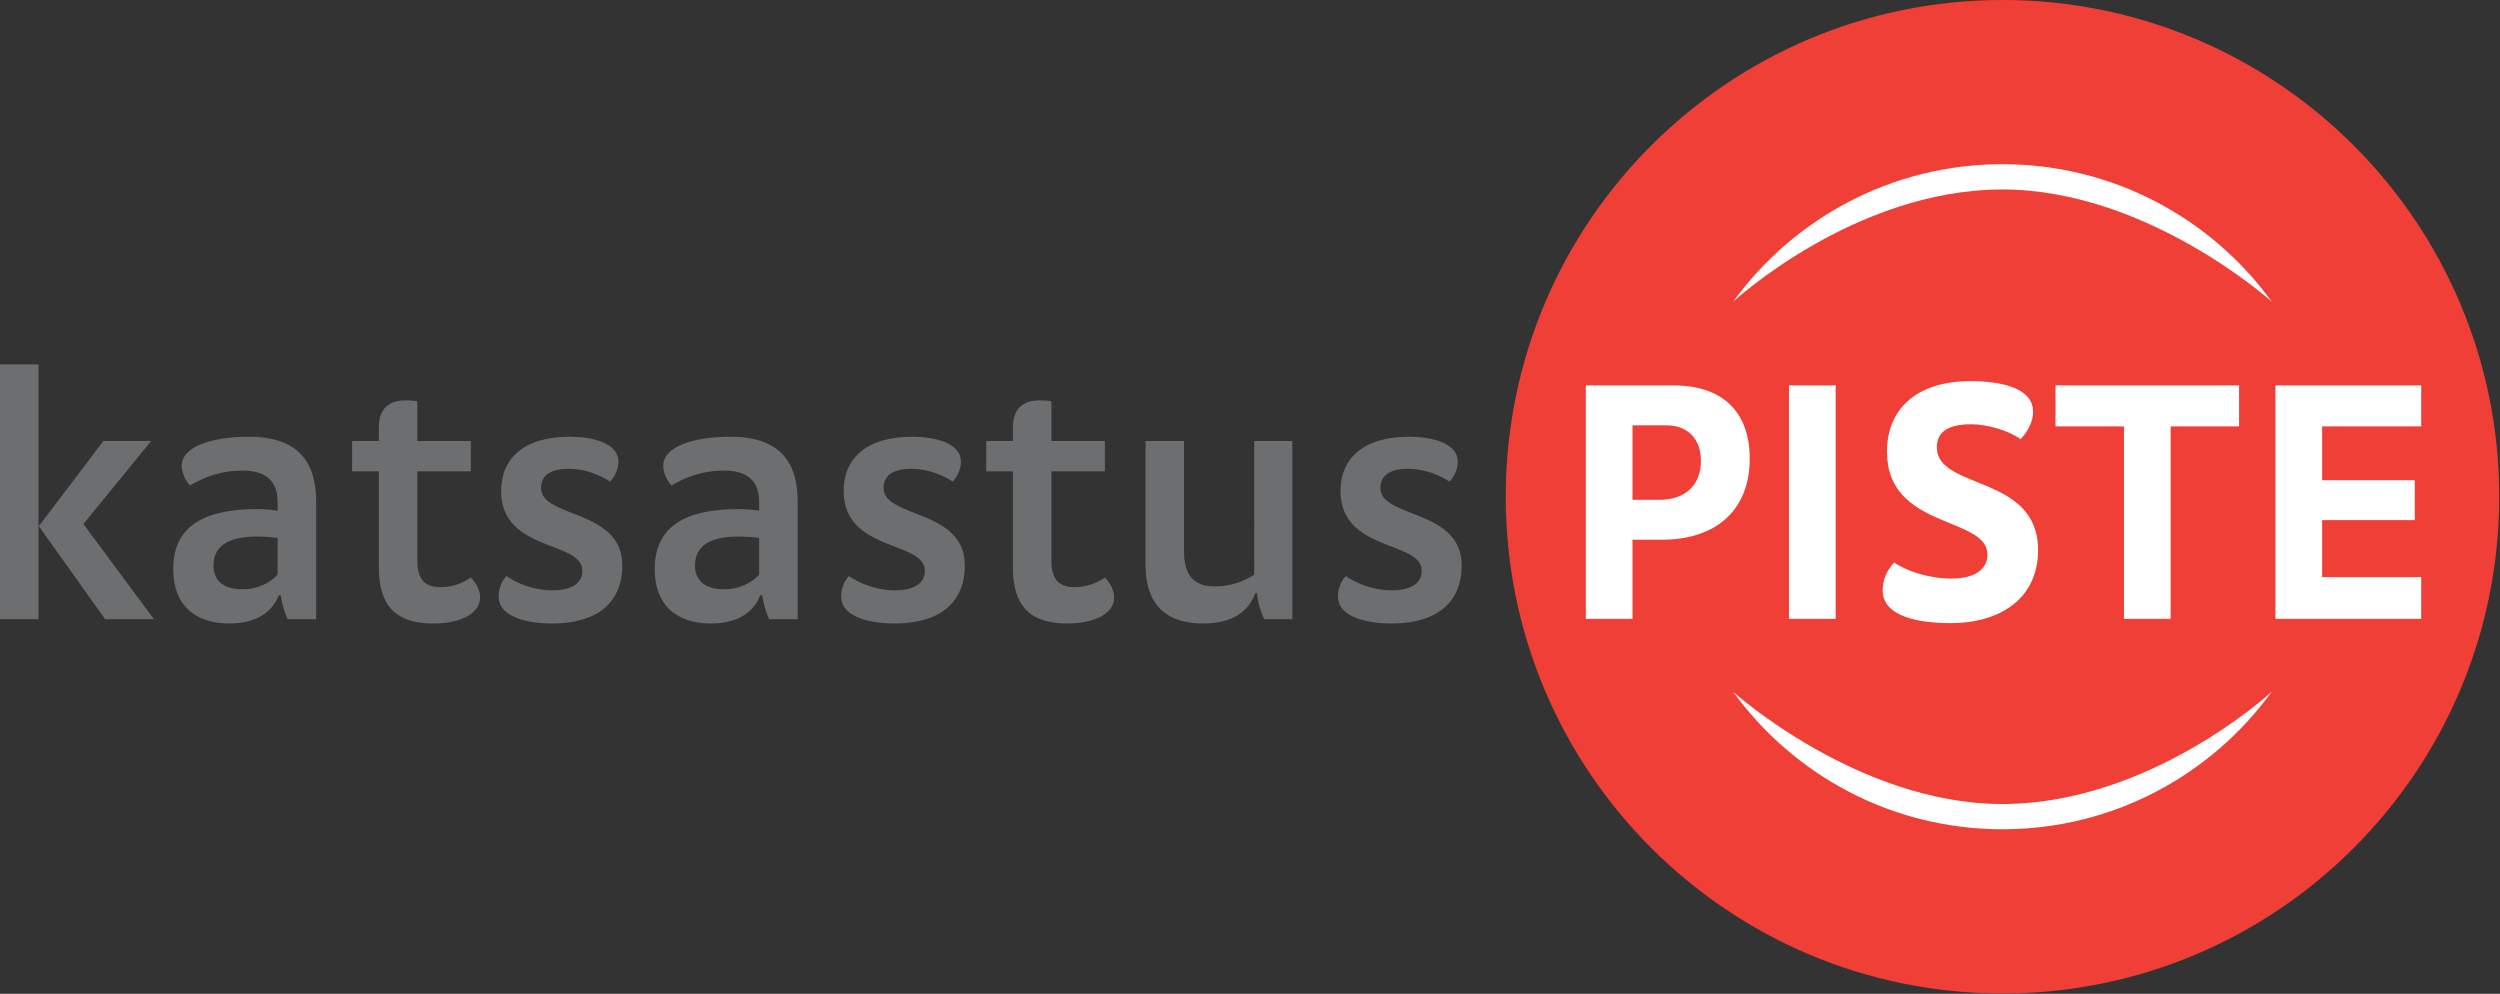 <?xml version="1.0" encoding="UTF-8"?> <svg xmlns="http://www.w3.org/2000/svg" width="2181" height="867" fill="none" viewBox="0 0 2181 867"><rect x="0" y="0" width="2181" height="867" fill="#333333" stroke="none"/><path fill="#EF3F36" d="M2180.31 433.358c0 239.334-194.01 433.359-433.35 433.359-239.34 0-433.35-194.025-433.35-433.359 0-239.333 194.01-433.359 433.35-433.359 239.34 0 433.35 194.026 433.35 433.359Z"></path><path fill="#6C6E70" d="M0 317.891h33.58v222.312H0V317.891Zm90.167 66.85h41.662l-59.075 72.441 61.567 83.021H91.725l-57.833-81.15 56.275-74.312Zm152.051 60.938v-7.775c0-16.167-8.084-27.359-30.471-27.359-19.588 0-34.2 5.909-46.021 13.059-4.663-5.596-7.15-11.196-7.15-17.413 0-16.479 26.121-25.183 58.454-25.183 43.529 0 58.767 22.383 58.767 56.587V540.2h-24.875c-2.488-5.596-4.975-12.746-5.904-20.834h-1.867c-5.908 15.238-20.208 24.567-43.221 24.567-29.538 0-48.817-15.858-48.817-47.263 0-35.445 23.634-52.545 73.38-52.545 4.975 0 13.683.62 17.725 1.554Zm-55.967 47.883c0 11.504 7.15 20.521 25.183 20.521 14.613 0 24.563-6.221 30.784-12.746v-32.025c-4.355-.625-12.438-1.246-17.413-1.246-26.117 0-38.554 8.396-38.554 25.496Zm177.852-108.823h46.642v26.429h-46.642v78.042c0 16.791 7.15 23.008 19.9 23.008 10.884 0 19.592-3.421 26.742-8.396 5.283 5.596 8.083 11.504 8.083 17.413 0 13.058-15.233 22.7-41.041 22.7-32.338 0-47.263-15.55-47.263-48.509v-84.258h-23.321v-26.429h23.321v-11.817c0-16.792 9.017-23.629 23.321-23.629 5.283 0 8.083.312 10.258.929v34.517Zm175.37 18.032c0 6.22-2.488 12.125-7.15 17.412-8.088-5.287-20.833-11.192-36.379-11.192-17.413 0-23.942 7.15-23.942 16.788 0 26.429 70.888 18.033 70.888 67.471 0 32.65-22.075 50.683-61.251 50.683-18.345 0-46.637-4.354-46.637-23.633 0-5.908 2.175-13.058 6.837-17.721 9.017 6.221 23.63 12.438 40.113 12.438 17.1 0 26.117-6.53 26.117-17.1 0-26.43-70.892-16.171-70.892-69.651 0-27.983 19.587-47.262 59.7-47.262 18.963 0 42.596 4.975 42.596 21.767Zm122.817 42.908v-7.775c0-16.167-8.084-27.359-30.467-27.359-19.592 0-34.204 5.909-46.017 13.059-4.667-5.596-7.154-11.196-7.154-17.413 0-16.479 26.117-25.183 58.454-25.183 43.529 0 58.767 22.383 58.767 56.587V540.2h-24.875c-2.488-5.596-4.975-12.746-5.908-20.834h-1.863c-5.912 15.238-20.212 24.567-43.221 24.567-29.537 0-48.817-15.858-48.817-47.263 0-35.445 23.63-52.545 73.376-52.545 4.975 0 13.687.62 17.725 1.554Zm-55.967 47.883c0 11.504 7.15 20.521 25.187 20.521 14.613 0 24.563-6.221 30.78-12.746v-32.025c-4.355-.625-12.434-1.246-17.409-1.246-26.121 0-38.558 8.396-38.558 25.496Zm231.958-90.791c0 6.22-2.487 12.125-7.15 17.412-8.087-5.287-20.837-11.192-36.379-11.192-17.412 0-23.941 7.15-23.941 16.788 0 26.429 70.891 18.033 70.891 67.471 0 32.65-22.075 50.683-61.254 50.683-18.342 0-46.637-4.354-46.637-23.633 0-5.908 2.175-13.058 6.837-17.721 9.017 6.221 23.633 12.438 40.113 12.438 17.1 0 26.116-6.53 26.116-17.1 0-26.43-70.891-16.171-70.891-69.651 0-27.983 19.587-47.262 59.7-47.262 18.966 0 42.595 4.975 42.595 21.767Zm78.978-18.032h46.634v26.429h-46.634v78.042c0 16.791 7.15 23.008 19.9 23.008 10.884 0 19.588-3.421 26.734-8.396 5.291 5.596 8.087 11.504 8.087 17.413 0 13.058-15.233 22.7-41.041 22.7-32.338 0-47.263-15.55-47.263-48.509v-84.258h-23.317v-26.429h23.317v-11.817c0-16.792 9.017-23.629 23.321-23.629 5.287 0 8.087.312 10.262.929v34.517Zm176.921-.001h33.27v155.463h-24.57c-3.42-7.463-5.59-14.613-6.21-22.7h-1.56c-5.9 16.171-20.2 26.433-45.7 26.433-30.16 0-50.059-14.616-50.059-51.304V384.738h33.579v96.075c0 21.142 8.71 30.78 26.73 30.78 14 0 25.5-4.35 34.52-10.259V384.738Zm177.55 18.033c0 6.22-2.49 12.125-7.15 17.412-8.08-5.287-20.84-11.192-36.38-11.192-17.41 0-23.94 7.15-23.94 16.788 0 26.429 70.89 18.033 70.89 67.471 0 32.65-22.07 50.683-61.26 50.683-18.34 0-46.63-4.354-46.63-23.633 0-5.908 2.18-13.058 6.84-17.721 9.01 6.221 23.63 12.438 40.11 12.438 17.1 0 26.12-6.53 26.12-17.1 0-26.43-70.89-16.171-70.89-69.651 0-27.983 19.59-47.262 59.7-47.262 18.96 0 42.59 4.975 42.59 21.767Z"></path><path fill="#fff" d="M1424.19 470.868v69.025h-40.73V336.234h76.49c47.26 0 66.53 27.675 66.53 63.742 0 41.354-25.18 70.892-77.42 70.892h-24.87Zm0-34.825h23.32c23.32 0 36.38-13.371 36.38-33.892 0-18.654-10.88-31.092-30.17-31.092h-29.53v64.984Zm177.23-99.807h-40.73v203.659h40.73V336.236Zm172.25 23.008c0 8.395-4.35 16.791-10.88 23.941-10.27-7.462-28.6-13.062-43.22-13.062-23.32 0-29.85 9.021-29.85 20.212 0 37.313 88.3 23.321 88.3 89.546 0 41.046-31.4 63.742-76.49 63.742-25.8 0-59.07-4.975-59.07-28.604 0-8.709 3.11-16.792 9.95-24.254 10.57 7.154 29.85 13.991 50.06 13.991 20.52 0 31.4-8.396 31.4-20.829 0-33.892-87.68-21.767-87.68-89.858 0-36.38 24.88-61.567 72.75-61.567 26.13 0 54.73 5.596 54.73 26.742Zm120.01 180.649h-40.74v-167.9h-59.7v-35.759h160.14v35.759h-59.7v167.9Zm91.41-203.657h127.17v35.755h-86.44v46.954h80.84v34.821h-80.84v49.75h86.44v36.379h-127.17V336.236ZM1746.96 165.29c126.23 0 234.89 97.875 234.89 97.875-52.73-72.633-138.27-119.913-234.89-119.921-96.63.008-182.17 47.284-234.9 119.921 0 0 105.69-97.875 234.9-97.875Zm-.07 536.132c-126.23 0-234.89-97.879-234.89-97.879 52.73 72.638 138.27 119.917 234.89 119.925 96.63-.008 182.17-47.283 234.9-119.925 0 0-105.69 97.879-234.9 97.879Z"></path></svg> 